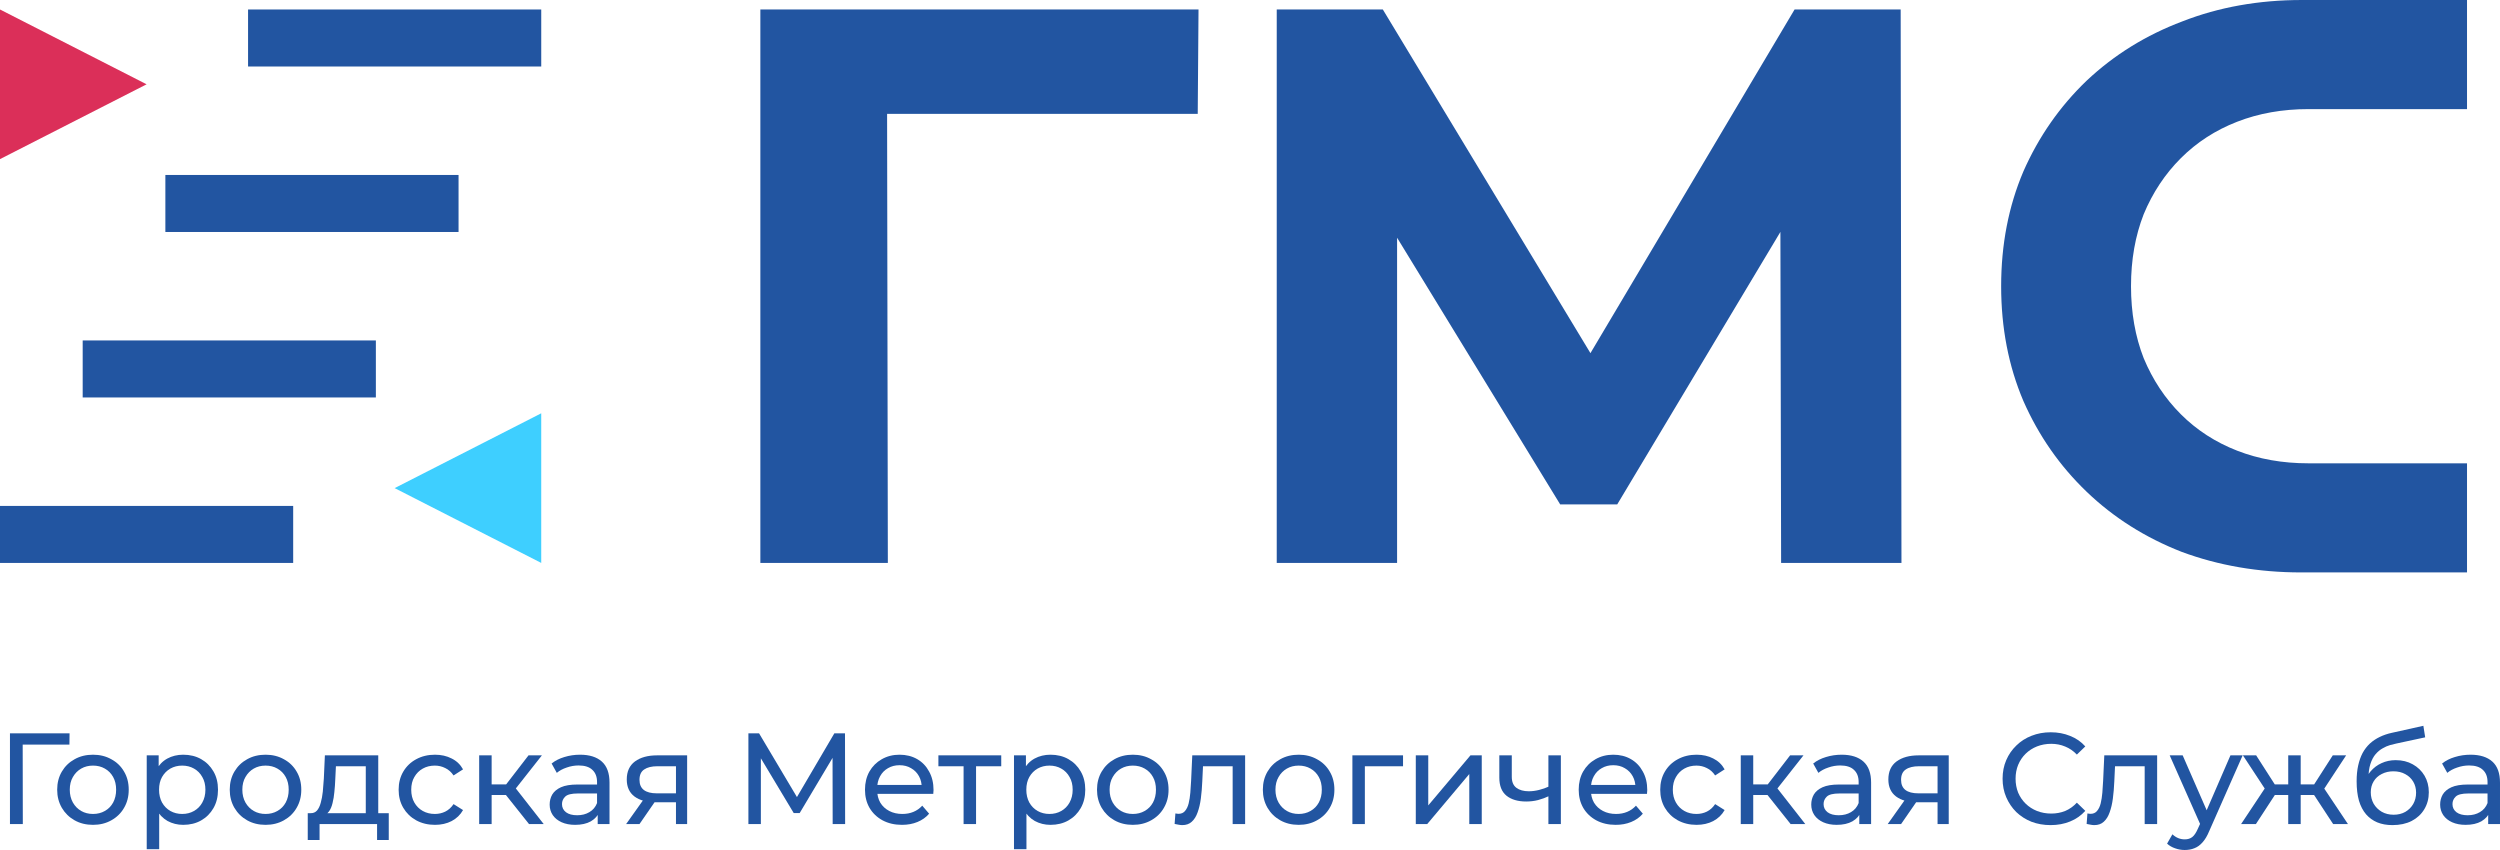 <?xml version="1.0" encoding="UTF-8"?> <svg xmlns="http://www.w3.org/2000/svg" width="600" height="204" viewBox="0 0 600 204" fill="none"> <path d="M2.391 197.776V175.996H16.693L16.662 178.703H4.697L5.444 177.925L5.476 197.776H2.391Z" fill="#2255A1"></path> <path d="M22.324 197.963C20.663 197.963 19.188 197.6 17.9 196.874C16.612 196.148 15.594 195.152 14.846 193.887C14.098 192.601 13.724 191.149 13.724 189.531C13.724 187.892 14.098 186.44 14.846 185.175C15.594 183.91 16.612 182.924 17.9 182.219C19.188 181.493 20.663 181.13 22.324 181.13C23.966 181.13 25.43 181.493 26.718 182.219C28.027 182.924 29.045 183.91 29.772 185.175C30.52 186.419 30.894 187.871 30.894 189.531C30.894 191.17 30.52 192.622 29.772 193.887C29.045 195.152 28.027 196.148 26.718 196.874C25.43 197.6 23.966 197.963 22.324 197.963ZM22.324 195.349C23.384 195.349 24.329 195.111 25.16 194.634C26.012 194.157 26.677 193.482 27.154 192.611C27.632 191.719 27.871 190.692 27.871 189.531C27.871 188.349 27.632 187.332 27.154 186.482C26.677 185.61 26.012 184.936 25.16 184.459C24.329 183.982 23.384 183.744 22.324 183.744C21.265 183.744 20.32 183.982 19.489 184.459C18.658 184.936 17.993 185.61 17.495 186.482C16.996 187.332 16.747 188.349 16.747 189.531C16.747 190.692 16.996 191.719 17.495 192.611C17.993 193.482 18.658 194.157 19.489 194.634C20.32 195.111 21.265 195.349 22.324 195.349Z" fill="#2255A1"></path> <path d="M43.969 197.963C42.598 197.963 41.342 197.652 40.199 197.029C39.077 196.386 38.174 195.443 37.488 194.198C36.823 192.953 36.491 191.398 36.491 189.531C36.491 187.664 36.813 186.108 37.457 184.864C38.122 183.619 39.015 182.686 40.137 182.063C41.279 181.441 42.557 181.13 43.969 181.13C45.59 181.13 47.023 181.483 48.27 182.188C49.516 182.893 50.503 183.878 51.23 185.144C51.957 186.388 52.32 187.851 52.32 189.531C52.32 191.211 51.957 192.684 51.23 193.949C50.503 195.214 49.516 196.2 48.27 196.905C47.023 197.61 45.59 197.963 43.969 197.963ZM35.213 203.812V181.286H38.08V185.735L37.893 189.562L38.205 193.389V203.812H35.213ZM43.72 195.349C44.78 195.349 45.725 195.111 46.556 194.634C47.407 194.157 48.072 193.482 48.55 192.611C49.049 191.719 49.298 190.692 49.298 189.531C49.298 188.349 49.049 187.332 48.55 186.482C48.072 185.61 47.407 184.936 46.556 184.459C45.725 183.982 44.78 183.744 43.72 183.744C42.681 183.744 41.736 183.982 40.884 184.459C40.054 184.936 39.389 185.61 38.89 186.482C38.412 187.332 38.174 188.349 38.174 189.531C38.174 190.692 38.412 191.719 38.89 192.611C39.389 193.482 40.054 194.157 40.884 194.634C41.736 195.111 42.681 195.349 43.72 195.349Z" fill="#2255A1"></path> <path d="M63.74 197.963C62.078 197.963 60.603 197.6 59.315 196.874C58.027 196.148 57.009 195.152 56.262 193.887C55.514 192.601 55.14 191.149 55.14 189.531C55.14 187.892 55.514 186.44 56.262 185.175C57.009 183.91 58.027 182.924 59.315 182.219C60.603 181.493 62.078 181.13 63.74 181.13C65.381 181.13 66.846 181.493 68.134 182.219C69.442 182.924 70.46 183.91 71.187 185.175C71.935 186.419 72.309 187.871 72.309 189.531C72.309 191.17 71.935 192.622 71.187 193.887C70.46 195.152 69.442 196.148 68.134 196.874C66.846 197.6 65.381 197.963 63.74 197.963ZM63.74 195.349C64.8 195.349 65.745 195.111 66.576 194.634C67.427 194.157 68.092 193.482 68.57 192.611C69.048 191.719 69.287 190.692 69.287 189.531C69.287 188.349 69.048 187.332 68.57 186.482C68.092 185.61 67.427 184.936 66.576 184.459C65.745 183.982 64.8 183.744 63.74 183.744C62.681 183.744 61.735 183.982 60.904 184.459C60.074 184.936 59.409 185.61 58.91 186.482C58.412 187.332 58.162 188.349 58.162 189.531C58.162 190.692 58.412 191.719 58.91 192.611C59.409 193.482 60.074 194.157 60.904 194.634C61.735 195.111 62.681 195.349 63.74 195.349Z" fill="#2255A1"></path> <path d="M87.787 196.376V183.899H80.62L80.465 187.073C80.423 188.11 80.35 189.116 80.246 190.091C80.163 191.045 80.018 191.927 79.81 192.736C79.623 193.545 79.343 194.208 78.969 194.727C78.595 195.246 78.096 195.567 77.473 195.692L74.513 195.163C75.157 195.183 75.676 194.976 76.071 194.54C76.466 194.084 76.767 193.462 76.975 192.673C77.203 191.885 77.369 190.993 77.473 189.998C77.577 188.981 77.66 187.934 77.722 186.855L77.972 181.286H90.779V196.376H87.787ZM73.859 201.603V195.163H93.303V201.603H90.498V197.776H76.694V201.603H73.859Z" fill="#2255A1"></path> <path d="M104.398 197.963C102.715 197.963 101.209 197.6 99.88 196.874C98.571 196.148 97.543 195.152 96.795 193.887C96.047 192.622 95.673 191.17 95.673 189.531C95.673 187.892 96.047 186.44 96.795 185.175C97.543 183.91 98.571 182.924 99.88 182.219C101.209 181.493 102.715 181.13 104.398 181.13C105.894 181.13 107.223 181.431 108.386 182.032C109.571 182.613 110.485 183.484 111.129 184.646L108.854 186.108C108.314 185.299 107.649 184.708 106.86 184.335C106.091 183.941 105.26 183.744 104.367 183.744C103.286 183.744 102.321 183.982 101.469 184.459C100.617 184.936 99.942 185.61 99.443 186.482C98.945 187.332 98.695 188.349 98.695 189.531C98.695 190.713 98.945 191.74 99.443 192.611C99.942 193.482 100.617 194.157 101.469 194.634C102.321 195.111 103.286 195.349 104.367 195.349C105.26 195.349 106.091 195.163 106.86 194.789C107.649 194.395 108.314 193.794 108.854 192.985L111.129 194.416C110.485 195.557 109.571 196.438 108.386 197.061C107.223 197.662 105.894 197.963 104.398 197.963Z" fill="#2255A1"></path> <path d="M126.967 197.776L120.579 189.749L123.041 188.255L130.488 197.776H126.967ZM115.002 197.776V181.286H117.993V197.776H115.002ZM117.089 190.807V188.255H122.542V190.807H117.089ZM123.29 189.873L120.517 189.5L126.843 181.286H130.052L123.29 189.873Z" fill="#2255A1"></path> <path d="M143.448 197.776V194.291L143.292 193.638V187.695C143.292 186.43 142.918 185.455 142.17 184.77C141.443 184.065 140.342 183.712 138.867 183.712C137.891 183.712 136.935 183.878 136 184.21C135.066 184.521 134.276 184.947 133.632 185.486L132.386 183.246C133.237 182.561 134.255 182.043 135.439 181.69C136.644 181.317 137.901 181.13 139.21 181.13C141.474 181.13 143.219 181.68 144.445 182.779C145.671 183.878 146.283 185.559 146.283 187.82V197.776H143.448ZM138.026 197.963C136.8 197.963 135.72 197.755 134.785 197.341C133.871 196.926 133.165 196.355 132.666 195.629C132.168 194.883 131.918 194.042 131.918 193.109C131.918 192.217 132.126 191.408 132.542 190.682C132.978 189.956 133.674 189.375 134.629 188.94C135.606 188.504 136.914 188.286 138.556 188.286H143.791V190.433H138.68C137.184 190.433 136.177 190.682 135.658 191.18C135.138 191.678 134.879 192.279 134.879 192.985C134.879 193.794 135.201 194.447 135.845 194.945C136.489 195.422 137.382 195.66 138.524 195.66C139.646 195.66 140.623 195.411 141.453 194.914C142.305 194.416 142.918 193.69 143.292 192.736L143.884 194.789C143.489 195.764 142.793 196.542 141.796 197.123C140.799 197.683 139.542 197.963 138.026 197.963Z" fill="#2255A1"></path> <path d="M162.233 197.776V191.989L162.701 192.549H157.435C155.233 192.549 153.509 192.082 152.262 191.149C151.036 190.215 150.424 188.857 150.424 187.073C150.424 185.164 151.078 183.723 152.387 182.748C153.716 181.773 155.482 181.286 157.684 181.286H164.913V197.776H162.233ZM150.268 197.776L154.755 191.46H157.84L153.477 197.776H150.268ZM162.233 191.055V183.059L162.701 183.899H157.778C156.406 183.899 155.347 184.158 154.599 184.677C153.851 185.175 153.477 186.005 153.477 187.166C153.477 189.323 154.869 190.402 157.653 190.402H162.701L162.233 191.055Z" fill="#2255A1"></path> <path d="M179.617 197.776V175.996H182.172L191.956 192.456H190.585L200.245 175.996H202.8L202.831 197.776H199.84L199.809 180.694H200.526L191.925 195.131H190.492L181.829 180.694H182.608V197.776H179.617Z" fill="#2255A1"></path> <path d="M216.476 197.963C214.711 197.963 213.153 197.6 211.802 196.874C210.473 196.148 209.434 195.152 208.686 193.887C207.959 192.622 207.596 191.17 207.596 189.531C207.596 187.892 207.949 186.44 208.655 185.175C209.382 183.91 210.369 182.924 211.615 182.219C212.882 181.493 214.306 181.13 215.884 181.13C217.484 181.13 218.897 181.483 220.122 182.188C221.348 182.893 222.303 183.889 222.989 185.175C223.695 186.44 224.048 187.923 224.048 189.624C224.048 189.749 224.038 189.894 224.017 190.06C224.017 190.226 224.007 190.381 223.986 190.527H209.933V188.38H222.428L221.213 189.126C221.234 188.068 221.015 187.125 220.558 186.295C220.101 185.465 219.468 184.822 218.658 184.366C217.868 183.889 216.944 183.65 215.884 183.65C214.846 183.65 213.921 183.889 213.111 184.366C212.301 184.822 211.667 185.476 211.21 186.326C210.753 187.156 210.525 188.11 210.525 189.189V189.686C210.525 190.786 210.774 191.771 211.273 192.642C211.792 193.493 212.509 194.157 213.423 194.634C214.337 195.111 215.386 195.349 216.57 195.349C217.546 195.349 218.429 195.183 219.219 194.851C220.029 194.52 220.735 194.022 221.337 193.358L222.989 195.287C222.241 196.158 221.306 196.822 220.184 197.278C219.083 197.735 217.847 197.963 216.476 197.963Z" fill="#2255A1"></path> <path d="M231.261 197.776V183.121L232.009 183.899H225.216V181.286H240.298V183.899H233.536L234.253 183.121V197.776H231.261Z" fill="#2255A1"></path> <path d="M252.113 197.963C250.742 197.963 249.485 197.652 248.342 197.029C247.22 196.386 246.317 195.443 245.631 194.198C244.967 192.953 244.634 191.398 244.634 189.531C244.634 187.664 244.956 186.108 245.6 184.864C246.265 183.619 247.158 182.686 248.28 182.063C249.422 181.441 250.7 181.13 252.113 181.13C253.733 181.13 255.166 181.483 256.413 182.188C257.659 182.893 258.646 183.878 259.373 185.144C260.1 186.388 260.464 187.851 260.464 189.531C260.464 191.211 260.1 192.684 259.373 193.949C258.646 195.214 257.659 196.2 256.413 196.905C255.166 197.61 253.733 197.963 252.113 197.963ZM243.357 203.812V181.286H246.223V185.735L246.036 189.562L246.348 193.389V203.812H243.357ZM251.863 195.349C252.923 195.349 253.868 195.111 254.699 194.634C255.551 194.157 256.216 193.482 256.693 192.611C257.192 191.719 257.441 190.692 257.441 189.531C257.441 188.349 257.192 187.332 256.693 186.482C256.216 185.61 255.551 184.936 254.699 184.459C253.868 183.982 252.923 183.744 251.863 183.744C250.825 183.744 249.88 183.982 249.028 184.459C248.197 184.936 247.532 185.61 247.034 186.482C246.556 187.332 246.317 188.349 246.317 189.531C246.317 190.692 246.556 191.719 247.034 192.611C247.532 193.482 248.197 194.157 249.028 194.634C249.88 195.111 250.825 195.349 251.863 195.349Z" fill="#2255A1"></path> <path d="M271.883 197.963C270.221 197.963 268.747 197.6 267.459 196.874C266.171 196.148 265.153 195.152 264.405 193.887C263.657 192.601 263.283 191.149 263.283 189.531C263.283 187.892 263.657 186.44 264.405 185.175C265.153 183.91 266.171 182.924 267.459 182.219C268.747 181.493 270.221 181.13 271.883 181.13C273.525 181.13 274.989 181.493 276.277 182.219C277.586 182.924 278.604 183.91 279.331 185.175C280.079 186.419 280.453 187.871 280.453 189.531C280.453 191.17 280.079 192.622 279.331 193.887C278.604 195.152 277.586 196.148 276.277 196.874C274.989 197.6 273.525 197.963 271.883 197.963ZM271.883 195.349C272.943 195.349 273.888 195.111 274.719 194.634C275.571 194.157 276.235 193.482 276.713 192.611C277.191 191.719 277.43 190.692 277.43 189.531C277.43 188.349 277.191 187.332 276.713 186.482C276.235 185.61 275.571 184.936 274.719 184.459C273.888 183.982 272.943 183.744 271.883 183.744C270.824 183.744 269.879 183.982 269.048 184.459C268.217 184.936 267.552 185.61 267.053 186.482C266.555 187.332 266.306 188.349 266.306 189.531C266.306 190.692 266.555 191.719 267.053 192.611C267.552 193.482 268.217 194.157 269.048 194.634C269.879 195.111 270.824 195.349 271.883 195.349Z" fill="#2255A1"></path> <path d="M281.908 197.745L282.095 195.225C282.241 195.246 282.376 195.266 282.5 195.287C282.625 195.308 282.739 195.318 282.843 195.318C283.508 195.318 284.027 195.09 284.401 194.634C284.796 194.177 285.087 193.576 285.274 192.829C285.461 192.061 285.596 191.201 285.679 190.246C285.762 189.292 285.824 188.338 285.866 187.384L286.146 181.286H298.829V197.776H295.837V183.028L296.554 183.899H288.078L288.764 182.997L288.546 187.571C288.483 189.023 288.369 190.381 288.203 191.647C288.037 192.912 287.777 194.022 287.424 194.976C287.091 195.93 286.624 196.677 286.022 197.216C285.44 197.755 284.682 198.025 283.747 198.025C283.477 198.025 283.186 197.994 282.874 197.932C282.583 197.89 282.261 197.828 281.908 197.745Z" fill="#2255A1"></path> <path d="M311.686 197.963C310.024 197.963 308.549 197.6 307.261 196.874C305.973 196.148 304.956 195.152 304.208 193.887C303.46 192.601 303.086 191.149 303.086 189.531C303.086 187.892 303.46 186.44 304.208 185.175C304.956 183.91 305.973 182.924 307.261 182.219C308.549 181.493 310.024 181.13 311.686 181.13C313.327 181.13 314.792 181.493 316.08 182.219C317.389 182.924 318.407 183.91 319.134 185.175C319.881 186.419 320.255 187.871 320.255 189.531C320.255 191.17 319.881 192.622 319.134 193.887C318.407 195.152 317.389 196.148 316.08 196.874C314.792 197.6 313.327 197.963 311.686 197.963ZM311.686 195.349C312.746 195.349 313.691 195.111 314.522 194.634C315.374 194.157 316.038 193.482 316.516 192.611C316.994 191.719 317.233 190.692 317.233 189.531C317.233 188.349 316.994 187.332 316.516 186.482C316.038 185.61 315.374 184.936 314.522 184.459C313.691 183.982 312.746 183.744 311.686 183.744C310.627 183.744 309.682 183.982 308.851 184.459C308.02 184.936 307.355 185.61 306.856 186.482C306.358 187.332 306.108 188.349 306.108 189.531C306.108 190.692 306.358 191.719 306.856 192.611C307.355 193.482 308.02 194.157 308.851 194.634C309.682 195.111 310.627 195.349 311.686 195.349Z" fill="#2255A1"></path> <path d="M324.575 197.776V181.286H336.728V183.899H326.85L327.566 183.215V197.776H324.575Z" fill="#2255A1"></path> <path d="M339.79 197.776V181.286H342.782V193.296L352.909 181.286H355.62V197.776H352.628V185.766L342.532 197.776H339.79Z" fill="#2255A1"></path> <path d="M371.834 191.024C370.961 191.439 370.058 191.771 369.123 192.02C368.209 192.248 367.264 192.362 366.287 192.362C364.293 192.362 362.714 191.896 361.551 190.962C360.408 190.029 359.837 188.587 359.837 186.637V181.286H362.828V186.451C362.828 187.633 363.192 188.504 363.919 189.064C364.667 189.624 365.664 189.904 366.91 189.904C367.7 189.904 368.51 189.801 369.341 189.593C370.193 189.386 371.024 189.095 371.834 188.722V191.024ZM371.616 197.776V181.286H374.607V197.776H371.616Z" fill="#2255A1"></path> <path d="M387.769 197.963C386.003 197.963 384.445 197.6 383.094 196.874C381.765 196.148 380.726 195.152 379.978 193.887C379.251 192.622 378.888 191.17 378.888 189.531C378.888 187.892 379.241 186.44 379.947 185.175C380.674 183.91 381.661 182.924 382.908 182.219C384.175 181.493 385.598 181.13 387.177 181.13C388.776 181.13 390.189 181.483 391.414 182.188C392.64 182.893 393.596 183.889 394.281 185.175C394.987 186.44 395.341 187.923 395.341 189.624C395.341 189.749 395.33 189.894 395.309 190.06C395.309 190.226 395.299 190.381 395.278 190.527H381.225V188.38H393.72L392.505 189.126C392.526 188.068 392.308 187.125 391.851 186.295C391.394 185.465 390.76 184.822 389.95 184.366C389.16 183.889 388.236 183.65 387.177 183.65C386.138 183.65 385.213 183.889 384.403 184.366C383.593 184.822 382.959 185.476 382.502 186.326C382.045 187.156 381.817 188.11 381.817 189.189V189.686C381.817 190.786 382.066 191.771 382.565 192.642C383.084 193.493 383.801 194.157 384.715 194.634C385.629 195.111 386.678 195.349 387.862 195.349C388.838 195.349 389.721 195.183 390.511 194.851C391.321 194.52 392.027 194.022 392.63 193.358L394.281 195.287C393.533 196.158 392.598 196.822 391.477 197.278C390.376 197.735 389.14 197.963 387.769 197.963Z" fill="#2255A1"></path> <path d="M407.179 197.963C405.497 197.963 403.991 197.6 402.661 196.874C401.352 196.148 400.324 195.152 399.576 193.887C398.828 192.622 398.454 191.17 398.454 189.531C398.454 187.892 398.828 186.44 399.576 185.175C400.324 183.91 401.352 182.924 402.661 182.219C403.991 181.493 405.497 181.13 407.179 181.13C408.675 181.13 410.005 181.431 411.168 182.032C412.352 182.613 413.266 183.484 413.91 184.646L411.635 186.108C411.095 185.299 410.431 184.708 409.641 184.335C408.873 183.941 408.042 183.744 407.148 183.744C406.068 183.744 405.102 183.982 404.25 184.459C403.399 184.936 402.723 185.61 402.225 186.482C401.726 187.332 401.477 188.349 401.477 189.531C401.477 190.713 401.726 191.74 402.225 192.611C402.723 193.482 403.399 194.157 404.25 194.634C405.102 195.111 406.068 195.349 407.148 195.349C408.042 195.349 408.873 195.163 409.641 194.789C410.431 194.395 411.095 193.794 411.635 192.985L413.91 194.416C413.266 195.557 412.352 196.438 411.168 197.061C410.005 197.662 408.675 197.963 407.179 197.963Z" fill="#2255A1"></path> <path d="M429.749 197.776L423.361 189.749L425.823 188.255L433.27 197.776H429.749ZM417.783 197.776V181.286H420.775V197.776H417.783ZM419.871 190.807V188.255H425.324V190.807H419.871ZM426.072 189.873L423.299 189.5L429.624 181.286H432.834L426.072 189.873Z" fill="#2255A1"></path> <path d="M446.229 197.776V194.291L446.074 193.638V187.695C446.074 186.43 445.7 185.455 444.952 184.77C444.225 184.065 443.124 183.712 441.649 183.712C440.672 183.712 439.717 183.878 438.782 184.21C437.847 184.521 437.058 184.947 436.414 185.486L435.167 183.246C436.019 182.561 437.037 182.043 438.221 181.69C439.426 181.317 440.683 181.13 441.991 181.13C444.256 181.13 446.001 181.68 447.226 182.779C448.452 183.878 449.065 185.559 449.065 187.82V197.776H446.229ZM440.807 197.963C439.582 197.963 438.501 197.755 437.567 197.341C436.653 196.926 435.946 196.355 435.448 195.629C434.949 194.883 434.7 194.042 434.7 193.109C434.7 192.217 434.908 191.408 435.323 190.682C435.759 189.956 436.455 189.375 437.411 188.94C438.387 188.504 439.696 188.286 441.337 188.286H446.572V190.433H441.462C439.966 190.433 438.959 190.682 438.439 191.18C437.92 191.678 437.66 192.279 437.66 192.985C437.66 193.794 437.982 194.447 438.626 194.945C439.27 195.422 440.163 195.66 441.306 195.66C442.428 195.66 443.404 195.411 444.235 194.914C445.087 194.416 445.7 193.69 446.074 192.736L446.666 194.789C446.271 195.764 445.575 196.542 444.578 197.123C443.581 197.683 442.324 197.963 440.807 197.963Z" fill="#2255A1"></path> <path d="M465.015 197.776V191.989L465.482 192.549H460.216C458.014 192.549 456.29 192.082 455.044 191.149C453.818 190.215 453.205 188.857 453.205 187.073C453.205 185.164 453.86 183.723 455.168 182.748C456.498 181.773 458.264 181.286 460.466 181.286H467.695V197.776H465.015ZM453.049 197.776L457.536 191.46H460.621L456.259 197.776H453.049ZM465.015 191.055V183.059L465.482 183.899H460.559C459.188 183.899 458.129 184.158 457.381 184.677C456.633 185.175 456.259 186.005 456.259 187.166C456.259 189.323 457.651 190.402 460.434 190.402H465.482L465.015 191.055Z" fill="#2255A1"></path> <path d="M492.152 198.025C490.49 198.025 488.952 197.755 487.54 197.216C486.148 196.656 484.933 195.878 483.894 194.883C482.876 193.866 482.076 192.684 481.495 191.335C480.913 189.987 480.622 188.504 480.622 186.886C480.622 185.268 480.913 183.785 481.495 182.437C482.076 181.088 482.887 179.916 483.925 178.921C484.964 177.904 486.179 177.127 487.571 176.587C488.984 176.027 490.521 175.747 492.183 175.747C493.865 175.747 495.413 176.038 496.826 176.618C498.259 177.178 499.474 178.018 500.471 179.139L498.446 181.099C497.615 180.228 496.68 179.585 495.642 179.17C494.603 178.734 493.491 178.516 492.307 178.516C491.082 178.516 489.939 178.724 488.88 179.139C487.841 179.553 486.937 180.134 486.169 180.881C485.4 181.628 484.798 182.52 484.361 183.557C483.946 184.573 483.738 185.683 483.738 186.886C483.738 188.089 483.946 189.209 484.361 190.246C484.798 191.263 485.4 192.144 486.169 192.891C486.937 193.638 487.841 194.219 488.88 194.634C489.939 195.048 491.082 195.256 492.307 195.256C493.491 195.256 494.603 195.048 495.642 194.634C496.68 194.198 497.615 193.534 498.446 192.642L500.471 194.603C499.474 195.723 498.259 196.573 496.826 197.154C495.413 197.735 493.855 198.025 492.152 198.025Z" fill="#2255A1"></path> <path d="M500.794 197.745L500.981 195.225C501.126 195.246 501.261 195.266 501.386 195.287C501.51 195.308 501.624 195.318 501.728 195.318C502.393 195.318 502.912 195.09 503.286 194.634C503.681 194.177 503.972 193.576 504.159 192.829C504.346 192.061 504.481 191.201 504.564 190.246C504.647 189.292 504.709 188.338 504.751 187.384L505.031 181.286H517.714V197.776H514.722V183.028L515.439 183.899H506.963L507.649 182.997L507.431 187.571C507.368 189.023 507.254 190.381 507.088 191.647C506.922 192.912 506.662 194.022 506.309 194.976C505.977 195.93 505.509 196.677 504.907 197.216C504.325 197.755 503.567 198.025 502.632 198.025C502.362 198.025 502.071 197.994 501.76 197.932C501.469 197.89 501.147 197.828 500.794 197.745Z" fill="#2255A1"></path> <path d="M524.339 203.999C523.55 203.999 522.781 203.864 522.033 203.595C521.286 203.346 520.642 202.972 520.101 202.474L521.379 200.234C521.795 200.628 522.252 200.929 522.75 201.137C523.249 201.344 523.778 201.448 524.339 201.448C525.066 201.448 525.669 201.261 526.147 200.888C526.624 200.514 527.071 199.85 527.487 198.896L528.515 196.625L528.826 196.252L535.308 181.286H538.237L530.229 199.425C529.751 200.587 529.211 201.5 528.608 202.163C528.027 202.827 527.383 203.294 526.676 203.563C525.97 203.854 525.191 203.999 524.339 203.999ZM528.266 198.305L520.725 181.286H523.841L530.26 195.972L528.266 198.305Z" fill="#2255A1"></path> <path d="M559.956 197.776L554.69 189.749L557.152 188.255L563.509 197.776H559.956ZM551.263 190.807V188.255H556.622V190.807H551.263ZM557.432 189.873L554.597 189.5L559.863 181.286H563.072L557.432 189.873ZM541.416 197.776H537.863L544.189 188.255L546.651 189.749L541.416 197.776ZM552.166 197.776H549.175V181.286H552.166V197.776ZM550.079 190.807H544.75V188.255H550.079V190.807ZM543.94 189.873L538.3 181.286H541.478L546.744 189.5L543.94 189.873Z" fill="#2255A1"></path> <path d="M574.191 198.025C572.82 198.025 571.605 197.807 570.545 197.372C569.507 196.936 568.613 196.293 567.866 195.443C567.118 194.571 566.546 193.482 566.152 192.176C565.778 190.848 565.591 189.292 565.591 187.508C565.591 186.098 565.715 184.833 565.965 183.712C566.214 182.592 566.567 181.597 567.024 180.725C567.502 179.854 568.084 179.097 568.769 178.454C569.476 177.811 570.265 177.282 571.137 176.867C572.031 176.432 573.007 176.1 574.067 175.872L581.607 174.191L582.044 176.961L575.095 178.454C574.679 178.537 574.181 178.662 573.599 178.827C573.017 178.993 572.425 179.253 571.823 179.605C571.221 179.937 570.66 180.404 570.14 181.005C569.621 181.607 569.205 182.395 568.894 183.37C568.582 184.324 568.427 185.507 568.427 186.917C568.427 187.311 568.437 187.612 568.458 187.82C568.478 188.027 568.499 188.234 568.52 188.442C568.561 188.649 568.593 188.96 568.613 189.375L567.367 188.1C567.699 186.959 568.229 185.963 568.956 185.113C569.683 184.262 570.556 183.609 571.574 183.152C572.612 182.675 573.745 182.437 574.97 182.437C576.508 182.437 577.868 182.769 579.052 183.432C580.257 184.096 581.202 185.009 581.888 186.17C582.573 187.332 582.916 188.66 582.916 190.153C582.916 191.667 582.553 193.026 581.826 194.229C581.119 195.411 580.112 196.345 578.803 197.029C577.494 197.693 575.957 198.025 574.191 198.025ZM574.472 195.536C575.531 195.536 576.466 195.308 577.276 194.851C578.086 194.374 578.72 193.742 579.177 192.953C579.634 192.144 579.862 191.242 579.862 190.246C579.862 189.251 579.634 188.369 579.177 187.602C578.72 186.834 578.086 186.233 577.276 185.797C576.466 185.341 575.51 185.113 574.409 185.113C573.371 185.113 572.436 185.33 571.605 185.766C570.774 186.181 570.13 186.772 569.673 187.54C569.216 188.286 568.987 189.157 568.987 190.153C568.987 191.149 569.216 192.061 569.673 192.891C570.151 193.7 570.795 194.343 571.605 194.82C572.436 195.297 573.391 195.536 574.472 195.536Z" fill="#2255A1"></path> <path d="M597.164 197.776V194.291L597.008 193.638V187.695C597.008 186.43 596.634 185.455 595.886 184.77C595.159 184.065 594.058 183.712 592.583 183.712C591.607 183.712 590.651 183.878 589.716 184.21C588.781 184.521 587.992 184.947 587.348 185.486L586.102 183.246C586.953 182.561 587.971 182.043 589.155 181.69C590.36 181.317 591.617 181.13 592.926 181.13C595.19 181.13 596.935 181.68 598.161 182.779C599.386 183.878 599.999 185.559 599.999 187.82V197.776H597.164ZM591.742 197.963C590.516 197.963 589.436 197.755 588.501 197.341C587.587 196.926 586.881 196.355 586.382 195.629C585.884 194.883 585.634 194.042 585.634 193.109C585.634 192.217 585.842 191.408 586.257 190.682C586.694 189.956 587.39 189.375 588.345 188.94C589.322 188.504 590.63 188.286 592.271 188.286H597.506V190.433H592.396C590.9 190.433 589.893 190.682 589.373 191.18C588.854 191.678 588.594 192.279 588.594 192.985C588.594 193.794 588.916 194.447 589.56 194.945C590.204 195.422 591.098 195.66 592.24 195.66C593.362 195.66 594.338 195.411 595.169 194.914C596.021 194.416 596.634 193.69 597.008 192.736L597.6 194.789C597.205 195.764 596.509 196.542 595.512 197.123C594.515 197.683 593.258 197.963 591.742 197.963Z" fill="#2255A1"></path> <path d="M182.486 135.104V2.277H287.645L287.455 27.325H205.86L212.892 20.304L213.082 135.104H182.486Z" fill="#2255A1"></path> <path d="M306.416 135.104V2.277H331.88L388.51 96.015H375.018L430.698 2.277H456.162L456.352 135.104H427.467L427.277 46.49H432.788L388.13 121.062H374.448L328.84 46.49H335.301V135.104H306.416Z" fill="#2255A1"></path> <path d="M523.605 132.447C532.473 135.736 542.038 137.381 552.3 137.381H592.085V111.195H554.011C547.803 111.195 542.102 110.183 536.907 108.159C531.713 106.135 527.216 103.225 523.415 99.43C519.614 95.635 516.637 91.144 514.483 85.958C512.456 80.771 511.443 75.016 511.443 68.69C511.443 62.365 512.456 56.61 514.483 51.423C516.637 46.236 519.614 41.746 523.415 37.951C527.216 34.155 531.713 31.246 536.907 29.222C542.102 27.198 547.803 26.186 554.011 26.186H592.085V0H552.49C542.102 0 532.537 1.708 523.795 5.123C515.054 8.412 507.389 13.156 500.801 19.355C494.34 25.553 489.272 32.827 485.598 41.176C482.051 49.525 480.277 58.697 480.277 68.69C480.277 78.684 482.051 87.855 485.598 96.205C489.272 104.554 494.34 111.828 500.801 118.026C507.262 124.225 514.864 129.032 523.605 132.447Z" fill="#2255A1"></path> <path d="M129.898 15.961H59.535V2.277H129.898V15.961Z" fill="#2255A1"></path> <path d="M110.052 41.992V55.676H74.87H39.689V41.992H110.052Z" fill="#2255A1"></path> <path d="M90.207 95.391H19.844V81.707H90.207V95.391Z" fill="#2255A1"></path> <path d="M70.363 135.105H0V121.421H70.363V135.105Z" fill="#2255A1"></path> <path d="M129.896 99.191V135.103L94.715 117.147L129.896 99.191Z" fill="#3ECFFF"></path> <path d="M0 2.277V38.189L35.182 20.233L0 2.277Z" fill="#DB2F59"></path> </svg> 